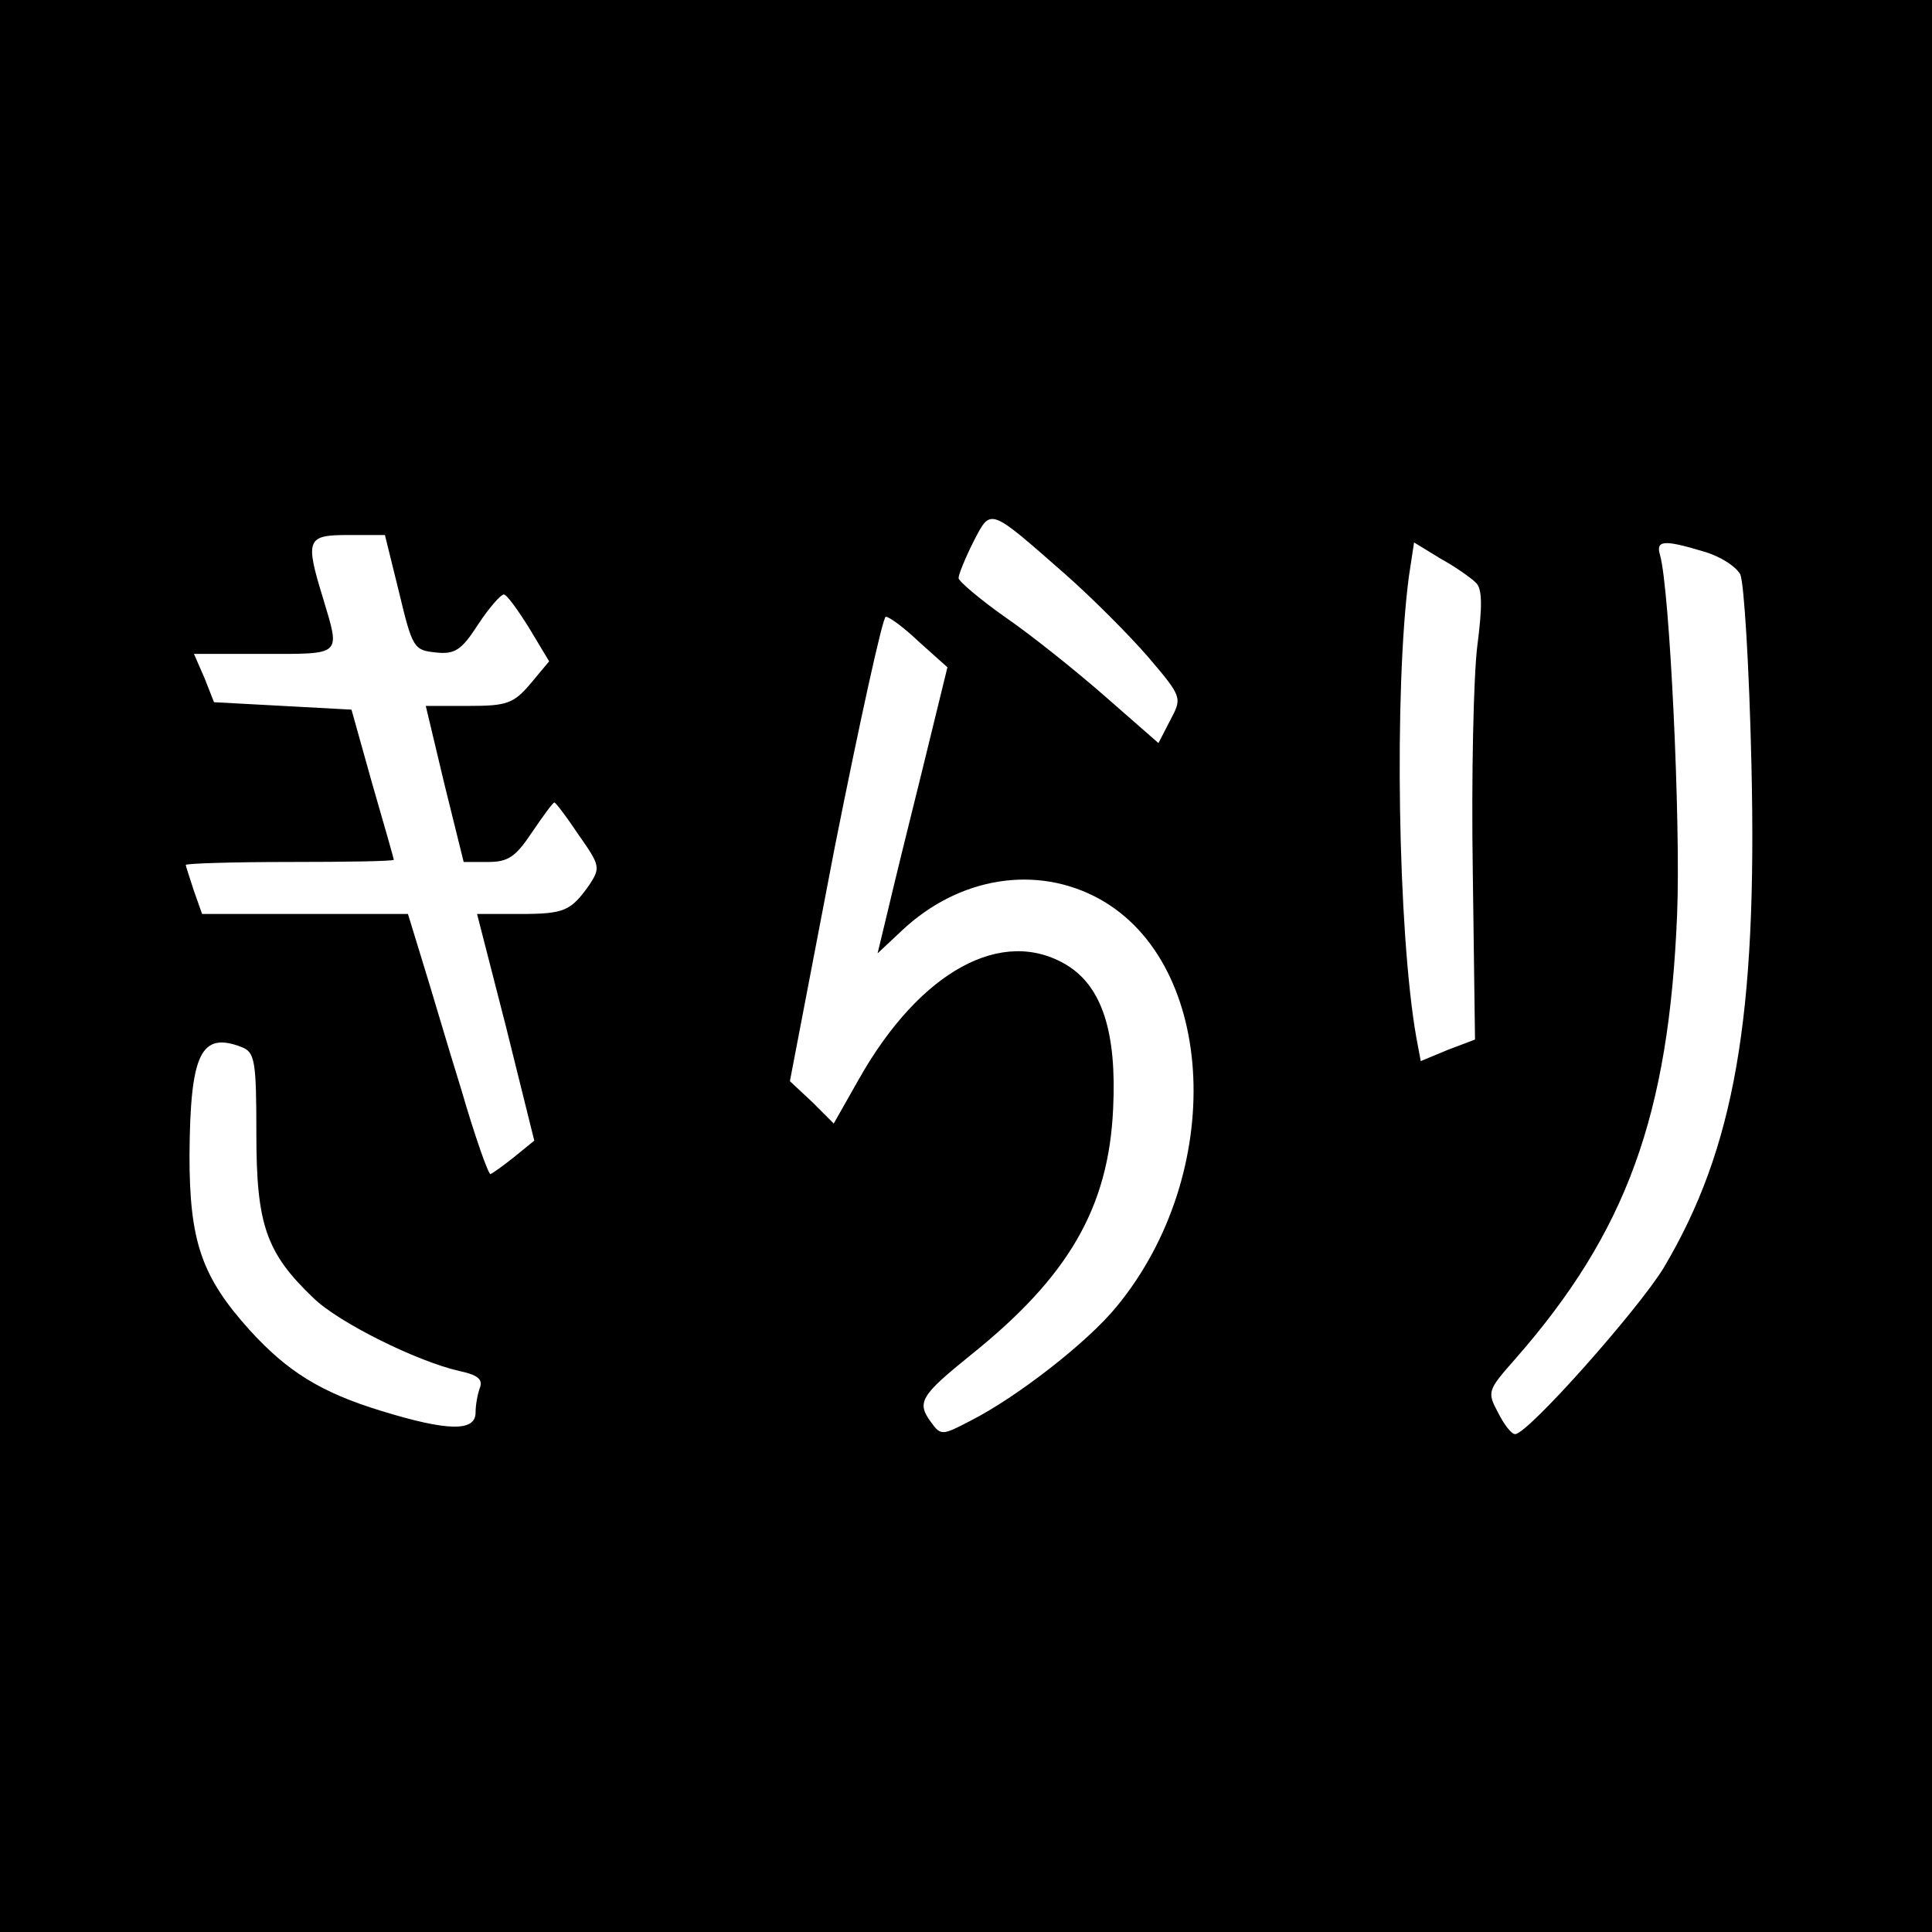 <?xml version="1.0" standalone="no"?>
<!DOCTYPE svg PUBLIC "-//W3C//DTD SVG 20010904//EN"
 "http://www.w3.org/TR/2001/REC-SVG-20010904/DTD/svg10.dtd">
<svg version="1.0" xmlns="http://www.w3.org/2000/svg"
 width="260pt" height="260pt" viewBox="0 0 260 260"
 preserveAspectRatio="xMidYMid meet">
<g transform="translate(0,260) scale(0.1,-0.1)"
fill="#000000" stroke="none">
<path d="M0 1300 l0 -1300 1300 0 1300 0 0 1300 0 1300 -1300 0 -1300 0 0
-1300z m1435 526 c35 -31 84 -80 110 -110 46 -54 46 -55 30 -85 l-16 -31 -72
63 c-40 35 -100 83 -135 107 -34 24 -62 48 -62 52 0 5 9 27 20 49 24 46 20 47
125 -45z m-898 -23 c18 -75 20 -78 49 -81 26 -3 35 3 57 37 15 23 31 41 35 41
4 0 19 -21 34 -45 l27 -45 -25 -30 c-23 -27 -32 -30 -84 -30 l-57 0 25 -105
26 -105 33 0 c27 0 37 7 59 40 15 22 28 40 30 40 2 0 17 -20 33 -44 29 -41 29
-44 14 -67 -25 -35 -33 -39 -94 -39 l-57 0 39 -152 38 -153 -27 -22 c-15 -12
-29 -22 -32 -23 -3 0 -21 51 -39 113 -19 61 -42 140 -53 175 l-19 62 -138 0
-139 0 -11 31 c-6 18 -11 34 -11 35 0 2 63 4 140 4 77 0 140 1 140 3 0 1 -13
47 -29 102 l-28 100 -92 5 -93 5 -13 33 -14 32 94 0 c106 0 103 -3 80 74 -25
81 -22 86 34 86 l49 0 19 -77z m1449 13 c9 -8 9 -32 2 -86 -5 -41 -8 -177 -6
-302 l3 -227 -37 -14 -36 -15 -6 32 c-25 142 -30 468 -10 620 l7 46 36 -22
c20 -11 41 -26 47 -32z m306 42 c22 -6 44 -20 50 -31 5 -11 12 -123 15 -256 8
-341 -23 -517 -118 -677 -34 -56 -183 -224 -200 -224 -5 0 -15 13 -23 29 -15
28 -14 30 23 72 150 171 207 328 218 599 5 122 -10 438 -23 483 -6 20 5 21 58
5z m-1055 -122 l38 -34 -34 -139 c-19 -76 -40 -162 -47 -192 l-13 -54 32 30
c77 73 182 90 267 43 158 -88 170 -369 23 -548 -39 -48 -134 -122 -197 -154
-38 -20 -40 -20 -53 -2 -20 27 -14 36 54 91 131 105 185 198 191 331 5 103
-15 164 -62 193 -87 53 -198 -8 -280 -153 l-34 -60 -29 29 -30 28 60 313 c34
171 65 312 69 312 5 0 25 -15 45 -34z m-912 -545 c18 -7 20 -18 20 -117 0
-122 13 -160 77 -221 34 -33 139 -85 196 -98 24 -5 32 -11 28 -22 -3 -8 -6
-23 -6 -34 0 -26 -38 -25 -126 2 -82 25 -127 53 -178 109 -65 72 -81 120 -81
235 1 137 15 167 70 146z"/>
</g>
</svg>
